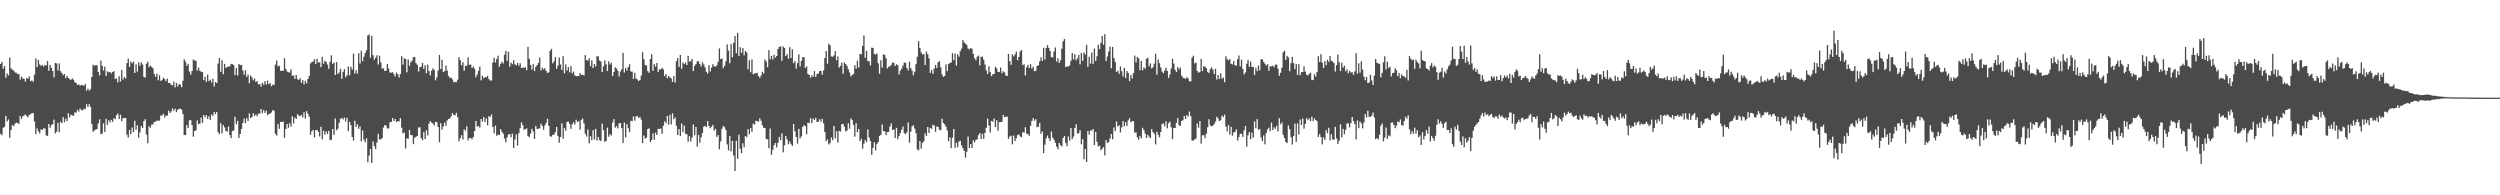 <svg xmlns="http://www.w3.org/2000/svg" width="1920" height="150"><path d="M0 49.135h1v53.619H0zM1 47.630h1v56.148H1zM2 52.793h1v45.312H2zM3 50.747h1v46.666H3zM4 59.625h1v29.290H4zM5 56.404h1v36.835H5zM6 57.899h1v33.851H6zM7 44.201h1v61.696H7zM8 52.412h1v47.580H8zM9 53.626h1v42.539H9zM10 54.108h1v42.766H10zM11 55.604h1v39.462H11zM12 55.858h1v38.365H12zM13 57.037h1v37.497H13zM14 56.635h1v38.468H14zM15 61.194h1v27.962H15zM16 58.901h1v32.535H16zM17 60.293h1v29.157H17zM18 60.445h1v28.350H18zM19 62.695h1v25.100H19zM20 59.917h1v29.203H20zM21 60.534h1v29.617H21zM22 58.697h1v29.584H22zM23 62.316h1v25.449H23zM24 61.794h1v25.090H24zM25 62.830h1v24.060H25zM26 57.352h1v36.002H26zM27 44.794h1v58.229H27zM28 51.605h1v46.996H28zM29 46.032h1v54.812H29zM30 49.530h1v52.912H30zM31 50.565h1v48.742H31zM32 49.830h1v50.033H32zM33 51.135h1v47.406H33zM34 49.943h1v48.764H34zM35 50.158h1v53.760H35zM36 46.921h1v57.578H36zM37 54.323h1v40.888H37zM38 49.795h1v48.331H38zM39 52.090h1v44.005H39zM40 54.576h1v40.756H40zM41 59.382h1v32.493H41zM42 48.333h1v54.162H42zM43 48.686h1v52.457H43zM44 54.087h1v40.314H44zM45 48.756h1v52.841H45zM46 54.621h1v38.807H46zM47 56.007h1v38.713H47zM48 57.764h1v32.208H48zM49 56.829h1v36.961H49zM50 60.048h1v31.132H50zM51 58.392h1v34.645H51zM52 59.889h1v27.106H52zM53 60.780h1v29.350H53zM54 61.399h1v26.659H54zM55 60.108h1v28.563H55zM56 61.242h1v27.701H56zM57 63.182h1v23.183H57zM58 63.647h1v22.817H58zM59 65.279h1v19.067H59zM60 64.693h1v21.028H60zM61 65.818h1v17.554H61zM62 65.287h1v19.312H62zM63 65.377h1v19.394H63zM64 65.881h1v17.594H64zM65 64.437h1v19.415H65zM66 69.696h1v10.403H66zM67 68.072h1v14.146H67zM68 69.616h1v10.354H68zM69 68.475h1v13.572H69zM70 59.130h1v36.008H70zM71 49.678h1v51.561H71zM72 50.394h1v49.677H72zM73 50.105h1v49.458H73zM74 50.000h1v49.084H74zM75 55.318h1v39.465H75zM76 57.883h1v33.778H76zM77 46.542h1v56.538H77zM78 50.587h1v52.016H78zM79 54.185h1v40.609H79zM80 51.200h1v50.263H80zM81 58.308h1v32.937H81zM82 54.798h1v41.108H82zM83 55.553h1v36.743H83zM84 55.298h1v38.641H84zM85 56.355h1v35.706H85zM86 55.337h1v38.268H86zM87 54.630h1v36.145H87zM88 60.645h1v30.937H88zM89 60.196h1v28.291H89zM90 63.331h1v23.857H90zM91 58.592h1v32.868H91zM92 62.642h1v25.475H92zM93 53.688h1v39.364H93zM94 61.096h1v29.693H94zM95 59.067h1v31.618H95zM96 60.242h1v30.434H96zM97 48.480h1v54.883H97zM98 44.996h1v60.645H98zM99 51.385h1v48.456H99zM100 47.138h1v56.048H100zM101 48.620h1v49.330H101zM102 47.338h1v54.118H102zM103 56.064h1v36.637H103zM104 49.445h1v50.315H104zM105 54.997h1v41.201H105zM106 47.804h1v57.918H106zM107 50.524h1v51.114H107zM108 47.984h1v48.757H108zM109 49.521h1v48.784H109zM110 59.006h1v33.971H110zM111 59.664h1v31.872H111zM112 48.959h1v54.398H112zM113 47.399h1v62.626H113zM114 51.585h1v45.372H114zM115 50.341h1v47.763H115zM116 51.335h1v44.330H116zM117 52.404h1v43.060H117zM118 56.897h1v36.737H118zM119 58.941h1v34.541H119zM120 56.481h1v36.077H120zM121 61.703h1v31.069H121zM122 57.862h1v34.746H122zM123 62.089h1v26.599H123zM124 61.520h1v27.224H124zM125 59.658h1v27.690H125zM126 60.729h1v29.493H126zM127 62.367h1v26.322H127zM128 60.387h1v28.482H128zM129 63.713h1v21.221H129zM130 63.751h1v23.021H130zM131 65.088h1v20.539H131zM132 65.588h1v17.756H132zM133 62.675h1v22.423H133zM134 67.108h1v16.391H134zM135 63.641h1v22.475H135zM136 66.419h1v17.785H136zM137 64.452h1v19.137H137zM138 65.121h1v18.393H138zM139 67.032h1v17.123H139zM140 62.006h1v25.627H140zM141 45.539h1v58.172H141zM142 47.344h1v56.355H142zM143 50.518h1v45.567H143zM144 48.982h1v49.343H144zM145 54.985h1v37.476H145zM146 57.308h1v34.907H146zM147 54.555h1v41.488H147zM148 45.683h1v59.339H148zM149 46.502h1v54.200H149zM150 46.666h1v53.316H150zM151 54.155h1v38.381H151zM152 51.928h1v43.381H152zM153 54.374h1v40.613H153zM154 55.114h1v35.208H154zM155 55.465h1v38.879H155zM156 61.549h1v26.792H156zM157 58.923h1v31.202H157zM158 62.864h1v25.431H158zM159 57.242h1v34.078H159zM160 62.379h1v27.023H160zM161 61.190h1v30.932H161zM162 63.326h1v24.563H162zM163 60.454h1v28.592H163zM164 66.473h1v19.433H164zM165 62.991h1v24.649H165zM166 63.816h1v22.163H166zM167 48.817h1v52.685H167zM168 44.479h1v58.524H168zM169 55.151h1v39.481H169zM170 46.295h1v56.166H170zM171 56.971h1v39.052H171zM172 49.082h1v48.719H172zM173 52.244h1v48.464H173zM174 51.301h1v49.728H174zM175 51.193h1v45.973H175zM176 50.846h1v52.809H176zM177 49.031h1v57.032H177zM178 49.278h1v51.283H178zM179 50.046h1v50.210H179zM180 57.652h1v32.008H180zM181 52.226h1v43.192H181zM182 58.017h1v34.827H182zM183 49.105h1v56.826H183zM184 50.016h1v52.836H184zM185 49.798h1v49.285H185zM186 54.152h1v40.200H186zM187 57.282h1v33.744H187zM188 53.964h1v40.588H188zM189 59.034h1v31.721H189zM190 57.195h1v35.713H190zM191 63.914h1v23.199H191zM192 57.949h1v32.744H192zM193 59.429h1v30.380H193zM194 61.674h1v25.326H194zM195 60.268h1v28.736H195zM196 62.951h1v24.970H196zM197 62.278h1v27.012H197zM198 64.805h1v22.533H198zM199 64.466h1v22.799H199zM200 66.508h1v17.219H200zM201 63.611h1v23.424H201zM202 64.996h1v19.594H202zM203 62.355h1v24.389H203zM204 64.919h1v20.077H204zM205 61.894h1v26.573H205zM206 64.641h1v22.924H206zM207 63.771h1v23.461H207zM208 66.181h1v20.242H208zM209 64.954h1v19.519H209zM210 65.258h1v19.847H210zM211 49.612h1v53.172H211zM212 46.479h1v57.591H212zM213 50.938h1v44.472H213zM214 50.504h1v48.412H214zM215 54.334h1v39.249H215zM216 54.257h1v39.531H216zM217 54.500h1v38.828H217zM218 44.694h1v61.113H218zM219 52.888h1v46.198H219zM220 54.861h1v40.386H220zM221 55.431h1v42.690H221zM222 55.735h1v38.874H222zM223 53.217h1v44.008H223zM224 58.140h1v31.144H224zM225 57.937h1v36.894H225zM226 60.601h1v29.686H226zM227 57.606h1v33.716H227zM228 60.848h1v26.827H228zM229 61.399h1v27.287H229zM230 60.033h1v29.296H230zM231 63.585h1v24.559H231zM232 61.467h1v28.697H232zM233 64.792h1v21.396H233zM234 62.060h1v29.012H234zM235 63.942h1v21.423H235zM236 60.649h1v26.786H236zM237 58.246h1v31.395H237zM238 48.725h1v54.778H238zM239 47.619h1v53.193H239zM240 47.235h1v52.494H240zM241 45.468h1v60.044H241zM242 49.264h1v50.677H242zM243 45.211h1v54.583H243zM244 48.008h1v53.200H244zM245 47.824h1v57.007H245zM246 51.542h1v45.839H246zM247 43.556h1v63.446H247zM248 48.909h1v51.507H248zM249 46.638h1v56.782H249zM250 47.563h1v53.407H250zM251 49.614h1v53.269H251zM252 52.809h1v47.724H252zM253 47.412h1v60.189H253zM254 42.512h1v64.808H254zM255 49.026h1v50.053H255zM256 48.074h1v55.540H256zM257 57.530h1v33.456H257zM258 47.648h1v52.441H258zM259 56.883h1v42.000H259zM260 55.623h1v38.721H260zM261 52.797h1v38.445H261zM262 60.519h1v30.145H262zM263 55.188h1v36.520H263zM264 53.086h1v37.172H264zM265 59.330h1v34.016H265zM266 57.929h1v32.522H266zM267 51.059h1v49.624H267zM268 57.784h1v35.782H268zM269 51.254h1v44.908H269zM270 53.479h1v51.730H270zM271 41.221h1v66.705H271zM272 56.484h1v36.222H272zM273 53.914h1v43.567H273zM274 56.573h1v38.902H274zM275 40.917h1v58.009H275zM276 48.806h1v48.253H276zM277 38.921h1v69.609H277zM278 47.009h1v53.179H278zM279 43.497h1v63.746H279zM280 40.692h1v68.583H280zM281 38.564h1v67.655H281zM282 27.169h1v97.390H282zM283 26.499h1v92.979H283zM284 44.275h1v70.071H284zM285 27.515h1v97.610H285zM286 42.375h1v66.285H286zM287 45.861h1v66.327H287zM288 44.288h1v70.139H288zM289 42.435h1v67.010H289zM290 49.574h1v53.239H290zM291 42.761h1v64.276H291zM292 47.957h1v59.107H292zM293 52.686h1v53.346H293zM294 52.457h1v45.471H294zM295 54.491h1v41.629H295zM296 54.363h1v42.044H296zM297 49.123h1v49.517H297zM298 52.631h1v45.958H298zM299 55.722h1v38.193H299zM300 55.813h1v37.881H300zM301 55.461h1v35.167H301zM302 56.909h1v35.986H302zM303 58.752h1v32.565H303zM304 55.717h1v38.041H304zM305 56.941h1v36.088H305zM306 59.504h1v33.748H306zM307 56.863h1v33.929H307zM308 43.114h1v54.926H308zM309 49.636h1v52.809H309zM310 44.801h1v56.994H310zM311 45.385h1v68.621H311zM312 55.497h1v50.784H312zM313 45.623h1v60.927H313zM314 50.531h1v49.281H314zM315 47.807h1v55.889H315zM316 46.600h1v57.203H316zM317 43.962h1v66.766H317zM318 43.707h1v62.197H318zM319 48.543h1v56.458H319zM320 49.708h1v54.664H320zM321 54.915h1v42.993H321zM322 51.515h1v46.268H322zM323 51.292h1v54.807H323zM324 48.266h1v59.414H324zM325 52.906h1v48.521H325zM326 50.123h1v56.630H326zM327 56.262h1v43.778H327zM328 49.628h1v54.410H328zM329 54.652h1v40.287H329zM330 57.889h1v35.115H330zM331 54.199h1v39.969H331zM332 52.527h1v42.374H332zM333 53.774h1v42.614H333zM334 61.760h1v31.809H334zM335 59.412h1v34.445H335zM336 54.142h1v43.395H336zM337 42.167h1v67.154H337zM338 53.001h1v41.685H338zM339 45.924h1v53.715H339zM340 55.346h1v41.731H340zM341 54.636h1v39.458H341zM342 50.310h1v46.286H342zM343 54.216h1v38.304H343zM344 58.242h1v33.125H344zM345 59.821h1v31.123H345zM346 59.636h1v29.693H346zM347 60.958h1v25.918H347zM348 63.222h1v25.057H348zM349 62.820h1v25.764H349zM350 63.154h1v23.455H350zM351 61.164h1v28.829H351zM352 43.905h1v64.637H352zM353 46.249h1v59.892H353zM354 50.075h1v53.711H354zM355 47.657h1v59.479H355zM356 54.239h1v45.066H356zM357 50.643h1v49.726H357zM358 50.447h1v46.551H358zM359 44.008h1v63.832H359zM360 49.789h1v56.242H360zM361 49.565h1v56.361H361zM362 52.291h1v54.776H362zM363 51.168h1v54.036H363zM364 52.776h1v47.845H364zM365 59.364h1v33.631H365zM366 57.186h1v40.040H366zM367 54.444h1v42.313H367zM368 51.130h1v46.922H368zM369 61.707h1v29.682H369zM370 58.148h1v35.230H370zM371 60.032h1v29.951H371zM372 59.283h1v34.380H372zM373 59.297h1v31.674H373zM374 58.269h1v37.989H374zM375 60.778h1v28.438H375zM376 61.857h1v27.955H376zM377 61.814h1v26.019H377zM378 47.996h1v49.543H378zM379 44.304h1v58.021H379zM380 48.031h1v48.418H380zM381 45.350h1v58.925H381zM382 42.775h1v60.626H382zM383 51.315h1v52.299H383zM384 48.980h1v50.155H384zM385 47.365h1v53.916H385zM386 48.672h1v54.003H386zM387 41.971h1v64.424H387zM388 39.029h1v70.260H388zM389 46.729h1v58.745H389zM390 39.777h1v63.555H390zM391 51.260h1v51.665H391zM392 48.126h1v57.356H392zM393 49.318h1v53.334H393zM394 46.245h1v67.373H394zM395 49.470h1v57.701H395zM396 50.164h1v53.111H396zM397 48.321h1v63.439H397zM398 50.457h1v51.837H398zM399 48.608h1v49.873H399zM400 52.230h1v41.701H400zM401 51.917h1v44.218H401zM402 52.086h1v47.488H402zM403 51.712h1v47.580H403zM404 53.890h1v44.698H404zM405 35.944h1v68.666H405zM406 45.213h1v60.085H406zM407 49.863h1v52.813H407zM408 53.459h1v45.535H408zM409 49.303h1v51.673H409zM410 54.568h1v52.119H410zM411 51.409h1v45.286H411zM412 49.956h1v49.064H412zM413 48.304h1v50.516H413zM414 44.196h1v54.387H414zM415 54.111h1v40.848H415zM416 52.096h1v44.653H416zM417 53.347h1v46.221H417zM418 52.401h1v43.858H418zM419 54.493h1v39.876H419zM420 56.057h1v35.200H420zM421 55.436h1v41.253H421zM422 39.067h1v65.634H422zM423 37.511h1v67.431H423zM424 48.655h1v54.929H424zM425 47.142h1v56.274H425zM426 43.846h1v57.608H426zM427 52.917h1v44.625H427zM428 50.425h1v54.125H428zM429 44.175h1v65.462H429zM430 49.479h1v55.710H430zM431 53.646h1v41.002H431zM432 43.159h1v63.382H432zM433 56.284h1v41.907H433zM434 49.460h1v50.981H434zM435 54.183h1v39.407H435zM436 51.583h1v41.842H436zM437 55.523h1v39.671H437zM438 50.796h1v48.115H438zM439 56.345h1v39.156H439zM440 54.994h1v38.950H440zM441 57.868h1v37.789H441zM442 58.614h1v33.267H442zM443 58.385h1v35.430H443zM444 58.408h1v34.546H444zM445 56.041h1v43.594H445zM446 57.600h1v34.440H446zM447 57.358h1v33.656H447zM448 57.993h1v36.841H448zM449 42.307h1v60.385H449zM450 46.087h1v58.770H450zM451 46.596h1v52.761H451zM452 44.634h1v65.511H452zM453 50.788h1v53.807H453zM454 46.358h1v61.261H454zM455 52.230h1v47.688H455zM456 49.172h1v57.919H456zM457 51.046h1v47.876H457zM458 43.240h1v64.679H458zM459 43.240h1v62.051H459zM460 46.476h1v61.088H460zM461 47.263h1v61.102H461zM462 55.345h1v39.602H462zM463 50.949h1v49.105H463zM464 46.389h1v62.553H464zM465 49.429h1v58.792H465zM466 54.510h1v43.535H466zM467 47.132h1v57.877H467zM468 49.555h1v53.513H468zM469 48.191h1v55.915H469zM470 58.431h1v35.740H470zM471 55.314h1v36.147H471zM472 51.696h1v46.343H472zM473 52.566h1v44.323H473zM474 54.249h1v44.422H474zM475 58.743h1v36.044H475zM476 54.951h1v39.507H476zM477 53.236h1v45.097H477zM478 40.521h1v69.344H478zM479 55.728h1v38.362H479zM480 52.258h1v53.222H480zM481 54.185h1v41.106H481zM482 51.558h1v46.875H482zM483 49.377h1v52.157H483zM484 54.876h1v37.880H484zM485 55.014h1v38.025H485zM486 60.558h1v28.845H486zM487 55.857h1v36.790H487zM488 60.165h1v29.369H488zM489 61.047h1v28.006H489zM490 62.283h1v28.317H490zM491 61.468h1v28.393H491zM492 58.069h1v33.839H492zM493 40.068h1v69.845H493zM494 45.439h1v58.640H494zM495 49.887h1v56.497H495zM496 50.267h1v55.465H496zM497 54.679h1v44.413H497zM498 55.921h1v42.646H498zM499 45.336h1v63.663H499zM500 41.649h1v65.871H500zM501 54.409h1v47.970H501zM502 49.223h1v57.973H502zM503 51.156h1v50.684H503zM504 48.379h1v55.251H504zM505 55.278h1v43.624H505zM506 53.256h1v45.826H506zM507 53.313h1v45.326H507zM508 52.094h1v50.686H508zM509 53.311h1v43.210H509zM510 58.532h1v34.616H510zM511 56.972h1v37.697H511zM512 60.221h1v28.856H512zM513 58.293h1v37.480H513zM514 59.471h1v28.719H514zM515 60.155h1v35.414H515zM516 62.859h1v24.171H516zM517 58.405h1v33.164H517zM518 63.342h1v26.875H518zM519 46.948h1v49.736H519zM520 44.567h1v59.128H520zM521 51.407h1v47.778H521zM522 42.165h1v62.280H522zM523 52.766h1v42.122H523zM524 47.978h1v53.599H524zM525 49.259h1v47.142H525zM526 47.962h1v54.773H526zM527 49.939h1v53.105H527zM528 42.835h1v66.032H528zM529 47.386h1v57.215H529zM530 46.928h1v61.693H530zM531 45.320h1v60.337H531zM532 54.639h1v41.018H532zM533 50.566h1v53.208H533zM534 49.147h1v48.369H534zM535 47.096h1v65.419H535zM536 47.106h1v56.457H536zM537 49.145h1v60.453H537zM538 51.082h1v54.480H538zM539 47.768h1v54.409H539zM540 49.485h1v47.809H540zM541 51.773h1v44.901H541zM542 55.159h1v42.498H542zM543 56.528h1v36.415H543zM544 50.055h1v46.775H544zM545 54.906h1v43.598H545zM546 51.932h1v45.515H546zM547 49.293h1v46.608H547zM548 50.793h1v49.626H548zM549 51.282h1v47.655H549zM550 50.248h1v54.921H550zM551 47.448h1v56.262H551zM552 37.153h1v77.487H552zM553 45.347h1v63.299H553zM554 44.936h1v53.898H554zM555 52.385h1v44.328H555zM556 50.660h1v47.018H556zM557 47.070h1v52.755H557zM558 34.079h1v76.870H558zM559 38.864h1v76.710H559zM560 48.597h1v55.734H560zM561 33.684h1v82.587H561zM562 43.964h1v64.241H562zM563 32.851h1v86.539H563zM564 27.579h1v103.753H564zM565 40.903h1v67.170H565zM566 25.217h1v96.783H566zM567 43.102h1v60.375H567zM568 36.246h1v78.104H568zM569 40.534h1v77.119H569zM570 36.985h1v73.064H570zM571 42.519h1v70.514H571zM572 39.176h1v65.250H572zM573 40.365h1v65.018H573zM574 53.221h1v45.988H574zM575 46.208h1v56.992H575zM576 55.480h1v42.926H576zM577 45.581h1v55.703H577zM578 57.066h1v37.869H578zM579 56.414h1v39.291H579zM580 56.163h1v36.585H580zM581 55.842h1v37.224H581zM582 58.314h1v35.174H582zM583 59.747h1v31.165H583zM584 58.015h1v34.647H584zM585 55.119h1v41.069H585zM586 56.421h1v41.691H586zM587 45.791h1v52.487H587zM588 47.294h1v59.392H588zM589 51.661h1v55.380H589zM590 38.578h1v75.261H590zM591 45.501h1v53.230H591zM592 42.913h1v76.049H592zM593 45.743h1v69.305H593zM594 42.011h1v69.554H594zM595 44.287h1v65.540H595zM596 43.056h1v70.143H596zM597 37.640h1v72.042H597zM598 36.109h1v69.053H598zM599 35.510h1v72.062H599zM600 46.704h1v55.674H600zM601 35.707h1v81.272H601zM602 36.793h1v74.827H602zM603 43.072h1v61.349H603zM604 41.564h1v65.537H604zM605 45.113h1v65.691H605zM606 36.208h1v72.483H606zM607 44.536h1v66.200H607zM608 37.779h1v74.316H608zM609 48.528h1v46.724H609zM610 46.831h1v54.046H610zM611 52.737h1v52.473H611zM612 48.506h1v61.821H612zM613 41.709h1v57.240H613zM614 51.064h1v55.164H614zM615 46.746h1v57.955H615zM616 43.879h1v53.598H616zM617 43.958h1v52.140H617zM618 52.158h1v44.828H618zM619 50.956h1v52.173H619zM620 56.835h1v37.353H620zM621 57.615h1v37.006H621zM622 59.725h1v31.159H622zM623 57.814h1v36.726H623zM624 58.973h1v32.066H624zM625 54.623h1v37.497H625zM626 59.129h1v31.367H626zM627 56.902h1v36.767H627zM628 56.396h1v37.113H628zM629 54.571h1v37.004H629zM630 54.493h1v39.027H630zM631 57.347h1v33.939H631zM632 54.131h1v40.541H632zM633 44.581h1v56.846H633zM634 39.191h1v69.232H634zM635 48.946h1v58.107H635zM636 33.569h1v77.364H636zM637 34.772h1v75.202H637zM638 43.335h1v62.295H638zM639 43.555h1v64.125H639zM640 42.602h1v54.179H640zM641 39.351h1v66.880H641zM642 46.297h1v54.537H642zM643 43.433h1v66.046H643zM644 51.918h1v48.649H644zM645 50.495h1v50.541H645zM646 48.032h1v47.384H646zM647 56.674h1v38.478H647zM648 47.983h1v49.313H648zM649 49.169h1v51.767H649zM650 50.594h1v49.717H650zM651 53.206h1v41.496H651zM652 55.730h1v43.152H652zM653 58.773h1v32.135H653zM654 57.615h1v34.618H654zM655 56.784h1v39.262H655zM656 50.080h1v54.897H656zM657 52.736h1v41.872H657zM658 46.642h1v54.877H658zM659 51.875h1v47.126H659zM660 41.441h1v66.917H660zM661 41.707h1v64.906H661zM662 35.207h1v78.962H662zM663 27.218h1v83.094H663zM664 44.412h1v63.128H664zM665 39.110h1v70.090H665zM666 46.857h1v52.549H666zM667 47.107h1v58.513H667zM668 50.280h1v58.101H668zM669 36.542h1v82.373H669zM670 36.798h1v76.776H670zM671 41.402h1v67.857H671zM672 41.871h1v73.591H672zM673 41.045h1v69.484H673zM674 48.598h1v60.556H674zM675 56.553h1v47.966H675zM676 46.278h1v57.325H676zM677 51.841h1v43.772H677zM678 41.627h1v59.090H678zM679 42.262h1v58.538H679zM680 44.808h1v58.992H680zM681 52.505h1v48.928H681zM682 51.228h1v49.980H682zM683 51.003h1v46.174H683zM684 49.748h1v45.040H684zM685 47.964h1v51.900H685zM686 48.218h1v51.137H686zM687 50.704h1v55.262H687zM688 49.374h1v48.839H688zM689 50.089h1v56.857H689zM690 57.191h1v47.284H690zM691 54.208h1v47.882H691zM692 52.737h1v46.940H692zM693 50.369h1v46.788H693zM694 48.028h1v54.314H694zM695 48.218h1v54.805H695zM696 52.169h1v49.341H696zM697 54.047h1v40.024H697zM698 47.352h1v62.167H698zM699 52.404h1v48.704H699zM700 54.257h1v42.886H700zM701 57.855h1v38.346H701zM702 55.137h1v43.650H702zM703 49.286h1v53.129H703zM704 43.573h1v71.248H704zM705 31.585h1v83.867H705zM706 36.826h1v71.496H706zM707 40.220h1v73.979H707zM708 41.860h1v67.902H708zM709 41.530h1v67.054H709zM710 49.982h1v52.443H710zM711 39.554h1v64.968H711zM712 41.602h1v55.957H712zM713 44.816h1v57.265H713zM714 55.984h1v42.234H714zM715 53.624h1v45.339H715zM716 56.697h1v39.154H716zM717 52.670h1v43.809H717zM718 49.794h1v51.407H718zM719 52.189h1v44.991H719zM720 47.717h1v49.772H720zM721 47.095h1v52.563H721zM722 51.651h1v48.388H722zM723 57.147h1v34.075H723zM724 58.958h1v35.492H724zM725 58.259h1v37.282H725zM726 49.458h1v47.876H726zM727 54.652h1v45.479H727zM728 49.131h1v59.405H728zM729 48.364h1v57.155H729zM730 47.961h1v65.874H730zM731 40.782h1v64.930H731zM732 46.221h1v52.834H732zM733 41.142h1v72.378H733zM734 50.394h1v59.251H734zM735 41.731h1v71.393H735zM736 43.511h1v65.183H736zM737 39.336h1v68.770H737zM738 37.329h1v74.382H738zM739 30.785h1v83.068H739zM740 32.591h1v83.259H740zM741 33.443h1v87.599H741zM742 34.505h1v82.088H742zM743 37.156h1v67.689H743zM744 37.984h1v75.726H744zM745 36.814h1v73.856H745zM746 37.442h1v76.231H746zM747 41.312h1v66.472H747zM748 44.682h1v64.731H748zM749 46.300h1v61.115H749zM750 43.548h1v63.447H750zM751 42.724h1v61.122H751zM752 50.231h1v51.910H752zM753 43.555h1v63.223H753zM754 43.463h1v59.296H754zM755 45.773h1v60.891H755zM756 49.597h1v52.458H756zM757 54.043h1v44.035H757zM758 56.803h1v34.251H758zM759 50.867h1v45.505H759zM760 55.346h1v46.452H760zM761 58.496h1v34.387H761zM762 57.007h1v36.419H762zM763 56.764h1v34.217H763zM764 51.313h1v46.284H764zM765 52.474h1v39.868H765zM766 55.254h1v45.199H766zM767 55.208h1v38.572H767zM768 51.856h1v41.893H768zM769 56.172h1v37.376H769zM770 54.723h1v33.521H770zM771 55.568h1v34.386H771zM772 58.053h1v31.694H772zM773 58.304h1v31.182H773zM774 41.356h1v65.303H774zM775 46.959h1v57.948H775zM776 49.782h1v54.394H776zM777 41.651h1v69.211H777zM778 43.358h1v60.745H778zM779 41.864h1v66.523H779zM780 39.622h1v66.694H780zM781 46.217h1v57.627H781zM782 43.720h1v59.397H782zM783 39.588h1v65.217H783zM784 38.385h1v67.056H784zM785 50.063h1v51.475H785zM786 49.318h1v52.549H786zM787 57.960h1v39.707H787zM788 51.625h1v51.005H788zM789 49.769h1v53.312H789zM790 52.293h1v52.020H790zM791 49.247h1v47.295H791zM792 52.689h1v40.118H792zM793 51.236h1v39.446H793zM794 54.705h1v38.012H794zM795 54.350h1v37.213H795zM796 50.701h1v46.965H796zM797 50.119h1v47.221H797zM798 47.210h1v47.207H798zM799 44.010h1v58.740H799zM800 46.755h1v54.228H800zM801 36.665h1v81.000H801zM802 45.615h1v65.469H802zM803 36.805h1v69.425H803zM804 34.661h1v69.427H804zM805 36.886h1v69.381H805zM806 39.129h1v69.047H806zM807 43.860h1v57.144H807zM808 44.078h1v61.572H808zM809 39.568h1v67.802H809zM810 36.453h1v73.184H810zM811 47.301h1v65.350H811zM812 44.647h1v69.926H812zM813 48.350h1v61.405H813zM814 46.357h1v65.061H814zM815 37.398h1v75.146H815zM816 31.710h1v74.256H816zM817 29.842h1v74.539H817zM818 51.571h1v58.306H818zM819 51.001h1v61.374H819zM820 51.058h1v53.726H820zM821 50.267h1v57.686H821zM822 46.649h1v51.730H822zM823 40.726h1v66.078H823zM824 45.606h1v59.297H824zM825 41.690h1v56.598H825zM826 46.252h1v49.203H826zM827 44.824h1v57.819H827zM828 42.237h1v60.031H828zM829 49.423h1v50.520H829zM830 40.711h1v70.088H830zM831 46.737h1v60.104H831zM832 40.303h1v82.019H832zM833 41.993h1v72.378H833zM834 34.397h1v90.089H834zM835 51.364h1v49.193H835zM836 43.586h1v59.832H836zM837 48.872h1v51.376H837zM838 40.346h1v59.937H838zM839 49.020h1v50.034H839zM840 37.292h1v74.112H840zM841 46.747h1v54.575H841zM842 43.250h1v65.622H842zM843 34.347h1v78.163H843zM844 37.699h1v74.204H844zM845 32.913h1v82.424H845zM846 27.658h1v86.575H846zM847 34.293h1v78.715H847zM848 26.247h1v93.103H848zM849 46.921h1v60.597H849zM850 43.387h1v66.463H850zM851 39.595h1v69.483H851zM852 35.790h1v70.532H852zM853 52.379h1v50.461H853zM854 36.070h1v70.877H854zM855 44.544h1v53.338H855zM856 47.497h1v53.177H856zM857 55.221h1v38.076H857zM858 54.258h1v42.849H858zM859 56.739h1v39.418H859zM860 50.921h1v50.773H860zM861 54.746h1v43.037H861zM862 58.753h1v34.208H862zM863 52.076h1v44.930H863zM864 59.889h1v33.901H864zM865 54.602h1v42.189H865zM866 56.037h1v36.425H866zM867 62.282h1v28.561H867zM868 57.535h1v36.312H868zM869 60.320h1v32.801H869zM870 56.212h1v36.782H870zM871 42.727h1v59.109H871zM872 47.924h1v53.754H872zM873 43.820h1v61.690H873zM874 44.733h1v62.529H874zM875 53.936h1v50.388H875zM876 46.871h1v59.413H876zM877 54.078h1v44.071H877zM878 51.687h1v48.102H878zM879 52.756h1v49.873H879zM880 45.182h1v60.837H880zM881 44.400h1v59.142H881zM882 50.989h1v53.942H882zM883 48.734h1v57.426H883zM884 52.533h1v46.617H884zM885 51.626h1v49.818H885zM886 48.822h1v53.882H886zM887 41.287h1v69.649H887zM888 57.379h1v43.777H888zM889 45.733h1v57.736H889zM890 48.553h1v56.859H890zM891 51.826h1v49.607H891zM892 55.011h1v40.281H892zM893 56.170h1v38.577H893zM894 54.222h1v42.739H894zM895 52.053h1v41.129H895zM896 54.539h1v44.034H896zM897 59.868h1v34.820H897zM898 57.189h1v36.184H898zM899 52.564h1v45.256H899zM900 45.150h1v61.644H900zM901 48.839h1v49.379H901zM902 53.663h1v44.696H902zM903 55.354h1v39.045H903zM904 51.448h1v39.252H904zM905 53.242h1v42.859H905zM906 51.857h1v44.847H906zM907 58.126h1v34.727H907zM908 59.653h1v32.713H908zM909 60.082h1v28.886H909zM910 60.557h1v30.781H910zM911 59.264h1v29.193H911zM912 60.279h1v29.142H912zM913 62.485h1v23.206H913zM914 62.476h1v26.795H914zM915 44.349h1v63.564H915zM916 42.784h1v65.173H916zM917 48.712h1v58.346H917zM918 48.019h1v58.425H918zM919 54.484h1v40.326H919zM920 55.853h1v42.214H920zM921 55.240h1v37.744H921zM922 45.238h1v65.025H922zM923 54.600h1v49.346H923zM924 50.867h1v52.972H924zM925 51.192h1v54.957H925zM926 52.374h1v50.264H926zM927 55.125h1v42.633H927zM928 56.144h1v35.443H928zM929 53.104h1v43.187H929zM930 51.754h1v45.287H930zM931 53.385h1v43.109H931zM932 56.807h1v38.523H932zM933 52.821h1v40.574H933zM934 61.087h1v28.635H934zM935 57.661h1v33.349H935zM936 60.683h1v32.234H936zM937 56.325h1v36.017H937zM938 60.459h1v28.307H938zM939 59.533h1v30.417H939zM940 63.156h1v24.813H940zM941 43.256h1v53.996H941zM942 45.535h1v55.367H942zM943 46.393h1v49.668H943zM944 45.371h1v57.999H944zM945 48.995h1v48.451H945zM946 49.483h1v54.696H946zM947 46.837h1v54.933H947zM948 50.091h1v51.266H948zM949 50.443h1v48.932H949zM950 45.505h1v62.464H950zM951 42.575h1v62.679H951zM952 50.971h1v51.763H952zM953 45.786h1v56.994H953zM954 52.945h1v52.179H954zM955 57.193h1v42.903H955zM956 55.662h1v41.066H956zM957 48.960h1v63.655H957zM958 46.023h1v57.949H958zM959 51.359h1v50.193H959zM960 47.211h1v59.698H960zM961 51.399h1v50.421H961zM962 51.369h1v54.285H962zM963 57.543h1v35.673H963zM964 52.026h1v46.475H964zM965 54.680h1v36.782H965zM966 50.305h1v49.332H966zM967 54.028h1v45.046H967zM968 45.583h1v60.057H968zM969 45.486h1v62.841H969zM970 47.442h1v56.551H970zM971 48.925h1v61.936H971zM972 50.353h1v51.792H972zM973 49.246h1v50.222H973zM974 54.372h1v43.668H974zM975 50.825h1v50.069H975zM976 51.015h1v43.127H976zM977 50.398h1v49.445H977zM978 51.678h1v46.032H978zM979 49.652h1v49.143H979zM980 49.586h1v46.917H980zM981 52.693h1v48.186H981zM982 58.173h1v32.651H982zM983 55.861h1v39.580H983zM984 51.950h1v42.117H984zM985 40.192h1v63.375H985zM986 38.964h1v67.047H986zM987 46.062h1v62.967H987zM988 42.887h1v67.059H988zM989 44.071h1v52.300H989zM990 54.701h1v44.513H990zM991 48.601h1v56.721H991zM992 43.686h1v67.323H992zM993 48.503h1v55.870H993zM994 53.080h1v41.849H994zM995 49.046h1v59.896H995zM996 57.551h1v37.311H996zM997 49.245h1v54.082H997zM998 57.698h1v34.027H998zM999 55.428h1v40.621H999zM1000 55.287h1v35.671H1000zM1001 50.943h1v47.819H1001zM1002 55.046h1v40.125H1002zM1003 57.413h1v33.372H1003zM1004 57.992h1v34.340H1004zM1005 56.741h1v34.213H1005zM1006 55.883h1v37.261H1006zM1007 61.319h1v28.347H1007zM1008 61.567h1v31.485H1008zM1009 57.035h1v33.887H1009zM1010 58.815h1v33.350H1010zM1011 55.326h1v37.734H1011zM1012 43.158h1v61.939H1012zM1013 47.631h1v55.457H1013zM1014 41.632h1v63.667H1014zM1015 48.054h1v62.845H1015zM1016 52.243h1v53.272H1016zM1017 46.873h1v60.592H1017zM1018 50.082h1v49.912H1018zM1019 45.870h1v56.442H1019zM1020 47.492h1v50.589H1020zM1021 43.043h1v64.773H1021zM1022 46.620h1v56.521H1022zM1023 47.192h1v59.849H1023zM1024 48.450h1v58.916H1024zM1025 54.926h1v42.487H1025zM1026 49.969h1v56.314H1026zM1027 41.883h1v68.727H1027zM1028 47.818h1v60.194H1028zM1029 54.571h1v40.929H1029zM1030 48.073h1v57.557H1030zM1031 51.981h1v47.008H1031zM1032 50.485h1v52.637H1032zM1033 54.749h1v44.936H1033zM1034 53.237h1v41.553H1034zM1035 56.319h1v38.502H1035zM1036 54.322h1v43.492H1036zM1037 55.637h1v38.879H1037zM1038 55.433h1v34.418H1038zM1039 57.522h1v35.408H1039zM1040 54.840h1v40.392H1040zM1041 40.828h1v66.307H1041zM1042 56.558h1v35.981H1042zM1043 48.616h1v49.860H1043zM1044 55.828h1v37.469H1044zM1045 46.992h1v47.778H1045zM1046 53.453h1v45.105H1046zM1047 58.790h1v35.277H1047zM1048 61.614h1v26.034H1048zM1049 58.989h1v31.201H1049zM1050 63.722h1v21.390H1050zM1051 63.432h1v26.312H1051zM1052 57.396h1v32.292H1052zM1053 61.743h1v27.036H1053zM1054 65.227h1v21.169H1054zM1055 58.072h1v32.134H1055zM1056 45.255h1v61.658H1056zM1057 48.137h1v57.884H1057zM1058 48.777h1v58.367H1058zM1059 48.956h1v54.645H1059zM1060 59.348h1v37.235H1060zM1061 55.907h1v38.973H1061zM1062 47.811h1v60.772H1062zM1063 43.239h1v62.490H1063zM1064 53.327h1v44.638H1064zM1065 47.318h1v59.356H1065zM1066 52.174h1v51.790H1066zM1067 51.188h1v53.524H1067zM1068 58.676h1v35.519H1068zM1069 56.148h1v37.874H1069zM1070 55.866h1v40.002H1070zM1071 52.476h1v45.989H1071zM1072 53.988h1v42.512H1072zM1073 58.590h1v34.750H1073zM1074 56.177h1v37.658H1074zM1075 60.113h1v31.606H1075zM1076 57.203h1v38.875H1076zM1077 58.334h1v38.142H1077zM1078 58.759h1v34.173H1078zM1079 59.694h1v29.977H1079zM1080 53.676h1v37.553H1080zM1081 61.787h1v26.803H1081zM1082 42.963h1v56.387H1082zM1083 45.123h1v58.053H1083zM1084 46.301h1v54.442H1084zM1085 45.783h1v56.986H1085zM1086 52.909h1v45.157H1086zM1087 45.858h1v56.797H1087zM1088 47.562h1v52.488H1088zM1089 48.701h1v56.756H1089zM1090 52.526h1v51.500H1090zM1091 38.936h1v72.364H1091zM1092 45.974h1v55.568H1092zM1093 46.830h1v60.308H1093zM1094 47.110h1v57.284H1094zM1095 52.481h1v47.472H1095zM1096 53.003h1v49.722H1096zM1097 54.143h1v43.122H1097zM1098 50.507h1v58.191H1098zM1099 48.474h1v55.931H1099zM1100 51.834h1v54.293H1100zM1101 50.320h1v57.848H1101zM1102 51.186h1v53.109H1102zM1103 55.416h1v40.363H1103zM1104 61.271h1v30.386H1104zM1105 55.827h1v39.127H1105zM1106 55.087h1v38.050H1106zM1107 52.003h1v43.197H1107zM1108 59.563h1v38.630H1108zM1109 54.851h1v39.767H1109zM1110 56.478h1v37.040H1110zM1111 53.265h1v46.685H1111zM1112 50.940h1v48.853H1112zM1113 49.648h1v52.432H1113zM1114 46.435h1v52.133H1114zM1115 35.913h1v74.768H1115zM1116 45.232h1v67.567H1116zM1117 45.304h1v52.001H1117zM1118 50.695h1v48.847H1118zM1119 49.775h1v46.067H1119zM1120 45.288h1v55.169H1120zM1121 35.378h1v73.372H1121zM1122 39.705h1v71.643H1122zM1123 45.292h1v59.467H1123zM1124 35.069h1v78.013H1124zM1125 48.240h1v57.924H1125zM1126 43.746h1v65.848H1126zM1127 47.241h1v60.768H1127zM1128 49.629h1v55.697H1128zM1129 34.892h1v81.240H1129zM1130 48.737h1v57.259H1130zM1131 53.679h1v46.705H1131zM1132 52.119h1v45.271H1132zM1133 55.191h1v40.851H1133zM1134 53.315h1v41.424H1134zM1135 56.712h1v37.011H1135zM1136 57.014h1v34.221H1136zM1137 62.193h1v26.426H1137zM1138 57.806h1v28.903H1138zM1139 61.059h1v28.510H1139zM1140 62.969h1v23.521H1140zM1141 62.617h1v25.691H1141zM1142 62.641h1v25.045H1142zM1143 61.747h1v27.493H1143zM1144 62.164h1v25.942H1144zM1145 58.394h1v29.084H1145zM1146 59.995h1v29.899H1146zM1147 58.680h1v32.071H1147zM1148 61.892h1v27.454H1148zM1149 58.564h1v30.903H1149zM1150 61.442h1v29.808H1150zM1151 61.414h1v26.601H1151zM1152 57.690h1v31.839H1152zM1153 62.292h1v26.454H1153zM1154 60.029h1v30.187H1154zM1155 57.940h1v33.076H1155zM1156 59.493h1v30.769H1156zM1157 57.968h1v34.280H1157zM1158 60.168h1v29.962H1158zM1159 56.740h1v29.519H1159zM1160 63.745h1v22.796H1160zM1161 57.499h1v37.442H1161zM1162 59.569h1v27.983H1162zM1163 55.251h1v44.163H1163zM1164 53.309h1v41.916H1164zM1165 54.289h1v39.481H1165zM1166 58.679h1v33.277H1166zM1167 58.001h1v35.898H1167zM1168 61.462h1v29.417H1168zM1169 59.939h1v30.457H1169zM1170 59.743h1v32.599H1170zM1171 58.357h1v33.054H1171zM1172 59.616h1v31.652H1172zM1173 60.515h1v30.210H1173zM1174 62.978h1v25.724H1174zM1175 61.000h1v26.508H1175zM1176 58.734h1v35.091H1176zM1177 59.867h1v29.709H1177zM1178 60.579h1v29.367H1178zM1179 58.002h1v33.319H1179zM1180 56.452h1v32.805H1180zM1181 53.143h1v45.065H1181zM1182 41.619h1v65.540H1182zM1183 55.166h1v40.125H1183zM1184 52.387h1v45.414H1184zM1185 56.283h1v37.088H1185zM1186 52.690h1v46.212H1186zM1187 52.164h1v49.844H1187zM1188 56.258h1v37.781H1188zM1189 57.214h1v36.394H1189zM1190 57.169h1v33.574H1190zM1191 60.230h1v26.526H1191zM1192 61.133h1v30.583H1192zM1193 61.531h1v29.466H1193zM1194 61.833h1v26.490H1194zM1195 63.191h1v26.142H1195zM1196 57.704h1v39.099H1196zM1197 58.269h1v32.212H1197zM1198 57.925h1v33.693H1198zM1199 58.906h1v34.263H1199zM1200 61.320h1v28.917H1200zM1201 64.536h1v21.972H1201zM1202 60.380h1v28.329H1202zM1203 62.191h1v25.467H1203zM1204 63.952h1v21.758H1204zM1205 64.426h1v22.539H1205zM1206 62.729h1v23.870H1206zM1207 60.934h1v27.868H1207zM1208 61.743h1v28.224H1208zM1209 63.554h1v25.525H1209zM1210 61.723h1v26.775H1210zM1211 52.802h1v38.718H1211zM1212 56.227h1v36.015H1212zM1213 60.996h1v27.805H1213zM1214 60.892h1v30.031H1214zM1215 57.354h1v34.564H1215zM1216 60.728h1v27.093H1216zM1217 59.230h1v29.869H1217zM1218 60.533h1v28.352H1218zM1219 62.355h1v27.923H1219zM1220 62.302h1v27.012H1220zM1221 60.067h1v29.406H1221zM1222 56.977h1v32.304H1222zM1223 57.532h1v32.590H1223zM1224 57.832h1v32.600H1224zM1225 57.427h1v34.865H1225zM1226 56.062h1v39.514H1226zM1227 64.270h1v22.488H1227zM1228 57.029h1v32.762H1228zM1229 57.233h1v33.815H1229zM1230 60.930h1v27.277H1230zM1231 54.590h1v38.160H1231zM1232 59.149h1v33.893H1232zM1233 60.661h1v34.606H1233zM1234 53.863h1v42.990H1234zM1235 60.967h1v29.324H1235zM1236 59.322h1v32.950H1236zM1237 60.251h1v27.935H1237zM1238 61.856h1v27.576H1238zM1239 62.355h1v28.749H1239zM1240 58.111h1v34.671H1240zM1241 62.294h1v27.237H1241zM1242 59.076h1v31.198H1242zM1243 61.936h1v30.239H1243zM1244 61.964h1v25.105H1244zM1245 59.354h1v31.399H1245zM1246 60.139h1v29.222H1246zM1247 54.765h1v36.447H1247zM1248 58.615h1v29.030H1248zM1249 48.092h1v48.405H1249zM1250 46.099h1v57.853H1250zM1251 48.592h1v47.667H1251zM1252 52.890h1v45.534H1252zM1253 52.911h1v44.011H1253zM1254 50.592h1v46.613H1254zM1255 55.817h1v38.150H1255zM1256 52.466h1v43.722H1256zM1257 56.460h1v37.657H1257zM1258 55.587h1v37.614H1258zM1259 52.016h1v44.194H1259zM1260 55.739h1v39.117H1260zM1261 55.050h1v40.412H1261zM1262 54.103h1v41.364H1262zM1263 55.347h1v39.636H1263zM1264 58.043h1v35.465H1264zM1265 59.030h1v36.119H1265zM1266 56.152h1v40.808H1266zM1267 51.380h1v44.360H1267zM1268 53.436h1v38.429H1268zM1269 52.546h1v48.755H1269zM1270 50.427h1v47.855H1270zM1271 57.217h1v34.791H1271zM1272 58.559h1v36.089H1272zM1273 56.440h1v35.162H1273zM1274 60.143h1v32.911H1274zM1275 60.028h1v28.286H1275zM1276 60.145h1v35.362H1276zM1277 60.292h1v28.706H1277zM1278 59.571h1v28.720H1278zM1279 61.306h1v27.654H1279zM1280 58.605h1v29.208H1280zM1281 61.542h1v27.171H1281zM1282 61.242h1v28.632H1282zM1283 59.331h1v31.165H1283zM1284 62.323h1v26.038H1284zM1285 58.974h1v32.704H1285zM1286 61.710h1v27.379H1286zM1287 58.641h1v30.640H1287zM1288 62.124h1v26.028H1288zM1289 59.981h1v29.809H1289zM1290 60.154h1v28.663H1290zM1291 62.060h1v27.467H1291zM1292 61.034h1v26.207H1292zM1293 57.390h1v34.449H1293zM1294 61.818h1v25.101H1294zM1295 60.071h1v30.973H1295zM1296 60.751h1v31.356H1296zM1297 62.039h1v25.147H1297zM1298 59.041h1v33.091H1298zM1299 60.603h1v28.239H1299zM1300 62.949h1v24.996H1300zM1301 64.764h1v22.114H1301zM1302 56.124h1v36.204H1302zM1303 57.421h1v32.777H1303zM1304 58.232h1v40.123H1304zM1305 53.400h1v44.886H1305zM1306 59.358h1v34.005H1306zM1307 58.924h1v36.873H1307zM1308 54.588h1v39.852H1308zM1309 59.832h1v31.636H1309zM1310 59.477h1v31.532H1310zM1311 62.229h1v28.475H1311zM1312 58.450h1v33.402H1312zM1313 59.953h1v32.437H1313zM1314 59.821h1v28.183H1314zM1315 62.036h1v24.965H1315zM1316 63.337h1v24.826H1316zM1317 60.328h1v28.874H1317zM1318 60.576h1v28.349H1318zM1319 59.954h1v28.250H1319zM1320 60.053h1v26.293H1320zM1321 56.381h1v38.475H1321zM1322 50.849h1v46.229H1322zM1323 42.031h1v63.055H1323zM1324 56.865h1v38.991H1324zM1325 55.914h1v41.829H1325zM1326 55.494h1v41.988H1326zM1327 53.323h1v45.481H1327zM1328 58.059h1v35.859H1328zM1329 55.022h1v37.934H1329zM1330 56.874h1v35.834H1330zM1331 58.780h1v32.016H1331zM1332 61.006h1v27.893H1332zM1333 59.876h1v32.247H1333zM1334 55.871h1v36.021H1334zM1335 63.286h1v25.437H1335zM1336 62.754h1v26.938H1336zM1337 57.863h1v34.746H1337zM1338 59.651h1v29.799H1338zM1339 57.963h1v32.173H1339zM1340 59.326h1v33.233H1340zM1341 60.825h1v30.614H1341zM1342 64.356h1v21.787H1342zM1343 62.063h1v28.157H1343zM1344 61.752h1v24.983H1344zM1345 64.998h1v21.739H1345zM1346 64.293h1v23.126H1346zM1347 63.400h1v26.731H1347zM1348 62.996h1v27.184H1348zM1349 62.051h1v26.145H1349zM1350 62.983h1v22.296H1350zM1351 63.805h1v23.490H1351zM1352 58.540h1v31.732H1352zM1353 62.725h1v25.995H1353zM1354 62.759h1v25.423H1354zM1355 61.479h1v24.480H1355zM1356 62.640h1v24.101H1356zM1357 60.401h1v25.519H1357zM1358 61.811h1v26.619H1358zM1359 61.179h1v26.461H1359zM1360 60.435h1v29.065H1360zM1361 60.617h1v27.152H1361zM1362 63.506h1v23.775H1362zM1363 58.653h1v30.493H1363zM1364 57.947h1v35.185H1364zM1365 59.477h1v30.153H1365zM1366 55.862h1v37.363H1366zM1367 58.908h1v37.511H1367zM1368 61.515h1v28.499H1368zM1369 57.974h1v33.322H1369zM1370 61.454h1v29.316H1370zM1371 61.518h1v27.924H1371zM1372 55.198h1v39.771H1372zM1373 55.690h1v36.752H1373zM1374 55.653h1v40.032H1374zM1375 53.167h1v47.207H1375zM1376 59.184h1v33.299H1376zM1377 57.464h1v35.761H1377zM1378 59.417h1v29.822H1378zM1379 59.284h1v35.678H1379zM1380 60.307h1v29.553H1380zM1381 60.300h1v28.194H1381zM1382 61.494h1v28.558H1382zM1383 60.276h1v31.760H1383zM1384 61.315h1v28.224H1384zM1385 62.585h1v24.414H1385zM1386 61.461h1v28.557H1386zM1387 54.044h1v36.706H1387zM1388 57.124h1v35.478H1388zM1389 57.842h1v34.058H1389zM1390 58.655h1v35.252H1390zM1391 56.997h1v36.098H1391zM1392 53.585h1v46.564H1392zM1393 47.922h1v52.707H1393zM1394 56.244h1v38.396H1394zM1395 48.493h1v50.299H1395zM1396 51.336h1v51.956H1396zM1397 38.747h1v74.668H1397zM1398 52.460h1v44.737H1398zM1399 49.122h1v48.383H1399zM1400 54.219h1v41.587H1400zM1401 47.779h1v54.205H1401zM1402 46.074h1v56.365H1402zM1403 34.548h1v76.702H1403zM1404 45.532h1v63.526H1404zM1405 41.836h1v65.395H1405zM1406 37.924h1v71.902H1406zM1407 43.668h1v61.252H1407zM1408 23.561h1v97.972H1408zM1409 33.456h1v80.677H1409zM1410 42.300h1v75.151H1410zM1411 30.738h1v91.855H1411zM1412 43.745h1v66.096H1412zM1413 46.773h1v63.527H1413zM1414 38.942h1v78.717H1414zM1415 40.855h1v69.560H1415zM1416 47.457h1v57.224H1416zM1417 46.026h1v64.278H1417zM1418 53.075h1v48.943H1418zM1419 49.527h1v54.874H1419zM1420 52.514h1v44.712H1420zM1421 54.147h1v41.225H1421zM1422 54.689h1v39.963H1422zM1423 54.245h1v42.538H1423zM1424 50.791h1v46.926H1424zM1425 62.844h1v29.655H1425zM1426 54.641h1v40.333H1426zM1427 60.388h1v30.488H1427zM1428 54.808h1v38.473H1428zM1429 57.956h1v33.968H1429zM1430 59.518h1v37.778H1430zM1431 58.508h1v32.225H1431zM1432 56.136h1v36.626H1432zM1433 57.680h1v31.990H1433zM1434 45.362h1v56.545H1434zM1435 44.844h1v57.255H1435zM1436 46.435h1v54.302H1436zM1437 48.936h1v58.241H1437zM1438 55.421h1v47.885H1438zM1439 46.450h1v58.492H1439zM1440 46.541h1v52.881H1440zM1441 45.859h1v57.686H1441zM1442 53.199h1v43.855H1442zM1443 39.881h1v73.660H1443zM1444 44.469h1v63.667H1444zM1445 45.255h1v60.378H1445zM1446 47.228h1v58.726H1446zM1447 53.681h1v45.008H1447zM1448 52.733h1v52.506H1448zM1449 45.285h1v57.911H1449zM1450 41.693h1v69.481H1450zM1451 54.715h1v47.375H1451zM1452 44.004h1v65.103H1452zM1453 43.812h1v62.474H1453zM1454 49.342h1v53.347H1454zM1455 50.165h1v47.268H1455zM1456 52.081h1v48.348H1456zM1457 56.885h1v37.888H1457zM1458 55.635h1v39.015H1458zM1459 52.378h1v44.304H1459zM1460 58.947h1v32.448H1460zM1461 57.178h1v37.196H1461zM1462 54.520h1v44.262H1462zM1463 39.627h1v70.562H1463zM1464 50.928h1v44.959H1464zM1465 47.622h1v52.097H1465zM1466 52.481h1v48.813H1466zM1467 52.671h1v41.224H1467zM1468 44.364h1v53.516H1468zM1469 52.464h1v43.382H1469zM1470 55.381h1v42.664H1470zM1471 57.962h1v34.949H1471zM1472 56.959h1v32.734H1472zM1473 60.638h1v28.594H1473zM1474 56.751h1v35.615H1474zM1475 53.628h1v36.169H1475zM1476 61.999h1v28.949H1476zM1477 59.467h1v33.075H1477zM1478 41.507h1v69.848H1478zM1479 43.894h1v64.992H1479zM1480 44.120h1v65.806H1480zM1481 46.887h1v61.392H1481zM1482 54.539h1v41.567H1482zM1483 53.113h1v47.795H1483zM1484 52.385h1v49.275H1484zM1485 47.425h1v58.332H1485zM1486 51.368h1v56.389H1486zM1487 50.239h1v54.525H1487zM1488 49.765h1v51.446H1488zM1489 51.802h1v52.545H1489zM1490 55.121h1v47.207H1490zM1491 55.656h1v37.953H1491zM1492 54.967h1v39.900H1492zM1493 52.189h1v43.025H1493zM1494 54.934h1v40.410H1494zM1495 57.904h1v39.362H1495zM1496 56.441h1v38.129H1496zM1497 61.996h1v27.617H1497zM1498 59.565h1v30.885H1498zM1499 62.203h1v26.689H1499zM1500 59.294h1v32.921H1500zM1501 60.384h1v27.958H1501zM1502 59.800h1v28.118H1502zM1503 58.659h1v32.779H1503zM1504 46.644h1v48.991H1504zM1505 47.659h1v53.701H1505zM1506 49.149h1v54.376H1506zM1507 45.553h1v58.428H1507zM1508 49.663h1v52.889H1508zM1509 44.828h1v58.661H1509zM1510 47.132h1v59.794H1510zM1511 50.764h1v55.511H1511zM1512 44.717h1v58.247H1512zM1513 46.820h1v59.215H1513zM1514 41.042h1v66.366H1514zM1515 46.421h1v58.931H1515zM1516 49.276h1v56.461H1516zM1517 51.233h1v55.538H1517zM1518 52.598h1v47.375H1518zM1519 53.337h1v42.960H1519zM1520 46.096h1v66.107H1520zM1521 45.211h1v58.930H1521zM1522 52.255h1v46.152H1522zM1523 49.359h1v58.386H1523zM1524 50.008h1v51.249H1524zM1525 49.633h1v56.772H1525zM1526 59.511h1v32.189H1526zM1527 52.320h1v44.147H1527zM1528 51.772h1v40.041H1528zM1529 51.331h1v44.353H1529zM1530 54.544h1v46.274H1530zM1531 48.425h1v55.111H1531zM1532 45.961h1v58.395H1532zM1533 49.996h1v50.240H1533zM1534 42.281h1v61.644H1534zM1535 49.485h1v51.196H1535zM1536 48.094h1v53.336H1536zM1537 55.084h1v43.349H1537zM1538 46.707h1v52.446H1538zM1539 55.290h1v41.662H1539zM1540 54.293h1v41.910H1540zM1541 53.359h1v41.301H1541zM1542 55.645h1v39.490H1542zM1543 53.193h1v44.766H1543zM1544 57.911h1v36.472H1544zM1545 54.039h1v40.356H1545zM1546 59.014h1v32.591H1546zM1547 51.483h1v44.650H1547zM1548 47.264h1v61.719H1548zM1549 44.384h1v64.491H1549zM1550 51.251h1v59.196H1550zM1551 45.928h1v64.824H1551zM1552 48.345h1v57.132H1552zM1553 53.161h1v44.805H1553zM1554 54.282h1v42.793H1554zM1555 40.523h1v70.478H1555zM1556 47.548h1v58.704H1556zM1557 54.135h1v44.516H1557zM1558 49.741h1v56.090H1558zM1559 56.506h1v37.367H1559zM1560 55.978h1v43.501H1560zM1561 56.446h1v38.698H1561zM1562 56.712h1v39.378H1562zM1563 57.857h1v35.868H1563zM1564 52.794h1v41.135H1564zM1565 53.685h1v44.562H1565zM1566 55.749h1v41.214H1566zM1567 55.722h1v39.171H1567zM1568 58.356h1v35.422H1568zM1569 57.664h1v35.209H1569zM1570 57.918h1v40.274H1570zM1571 57.325h1v45.028H1571zM1572 57.570h1v32.498H1572zM1573 56.256h1v34.408H1573zM1574 53.442h1v38.199H1574zM1575 44.673h1v59.834H1575zM1576 48.617h1v52.986H1576zM1577 43.568h1v60.904H1577zM1578 47.769h1v61.689H1578zM1579 49.093h1v53.851H1579zM1580 45.827h1v58.422H1580zM1581 54.672h1v43.890H1581zM1582 47.086h1v53.921H1582zM1583 54.709h1v41.425H1583zM1584 41.577h1v65.790H1584zM1585 46.442h1v56.807H1585zM1586 47.586h1v56.365H1586zM1587 44.663h1v55.340H1587zM1588 53.321h1v46.696H1588zM1589 50.794h1v54.442H1589zM1590 42.432h1v70.415H1590zM1591 44.208h1v67.661H1591zM1592 54.510h1v37.596H1592zM1593 45.779h1v58.212H1593zM1594 57.449h1v43.185H1594zM1595 51.802h1v48.584H1595zM1596 58.356h1v34.067H1596zM1597 55.896h1v37.864H1597zM1598 58.600h1v33.265H1598zM1599 55.560h1v40.503H1599zM1600 57.451h1v35.823H1600zM1601 58.854h1v34.673H1601zM1602 59.168h1v32.532H1602zM1603 56.974h1v37.047H1603zM1604 45.045h1v62.620H1604zM1605 57.379h1v35.285H1605zM1606 48.826h1v53.501H1606zM1607 54.841h1v44.947H1607zM1608 50.410h1v47.989H1608zM1609 50.023h1v47.014H1609zM1610 56.644h1v36.082H1610zM1611 55.207h1v36.282H1611zM1612 59.962h1v31.206H1612zM1613 61.171h1v25.925H1613zM1614 59.350h1v31.842H1614zM1615 58.010h1v31.012H1615zM1616 64.009h1v23.952H1616zM1617 63.707h1v26.610H1617zM1618 56.432h1v35.837H1618zM1619 43.058h1v63.330H1619zM1620 44.287h1v63.255H1620zM1621 51.603h1v49.624H1621zM1622 50.577h1v60.540H1622zM1623 53.634h1v46.470H1623zM1624 50.438h1v50.511H1624zM1625 48.994h1v55.726H1625zM1626 46.569h1v61.113H1626zM1627 51.287h1v46.753H1627zM1628 46.112h1v58.301H1628zM1629 49.035h1v53.029H1629zM1630 50.393h1v55.352H1630zM1631 56.263h1v36.556H1631zM1632 55.112h1v42.224H1632zM1633 51.583h1v41.930H1633zM1634 49.099h1v50.199H1634zM1635 54.642h1v40.951H1635zM1636 56.221h1v39.151H1636zM1637 58.803h1v35.317H1637zM1638 56.418h1v34.028H1638zM1639 57.493h1v33.402H1639zM1640 57.608h1v33.076H1640zM1641 61.666h1v27.758H1641zM1642 59.591h1v28.526H1642zM1643 59.757h1v30.417H1643zM1644 58.672h1v32.864H1644zM1645 42.308h1v54.956H1645zM1646 47.305h1v51.785H1646zM1647 50.859h1v50.248H1647zM1648 43.390h1v61.124H1648zM1649 54.460h1v46.905H1649zM1650 46.689h1v61.731H1650zM1651 47.787h1v59.043H1651zM1652 48.235h1v55.275H1652zM1653 47.340h1v57.862H1653zM1654 42.302h1v66.411H1654zM1655 44.710h1v59.843H1655zM1656 47.220h1v63.590H1656zM1657 48.667h1v57.108H1657zM1658 55.210h1v41.530H1658zM1659 53.182h1v40.832H1659zM1660 54.799h1v39.370H1660zM1661 45.484h1v67.976H1661zM1662 53.970h1v45.771H1662zM1663 57.403h1v45.271H1663zM1664 54.474h1v50.617H1664zM1665 51.737h1v49.545H1665zM1666 51.976h1v44.715H1666zM1667 59.553h1v32.966H1667zM1668 55.676h1v37.876H1668zM1669 53.880h1v39.411H1669zM1670 52.869h1v41.549H1670zM1671 59.623h1v38.708H1671zM1672 54.652h1v39.460H1672zM1673 57.449h1v34.718H1673zM1674 50.877h1v47.900H1674zM1675 50.283h1v52.582H1675zM1676 48.933h1v51.484H1676zM1677 50.278h1v50.798H1677zM1678 36.033h1v76.198H1678zM1679 45.990h1v70.188H1679zM1680 50.763h1v48.133H1680zM1681 51.417h1v47.800H1681zM1682 52.389h1v42.262H1682zM1683 42.147h1v59.140H1683zM1684 36.645h1v69.602H1684zM1685 42.244h1v65.974H1685zM1686 47.248h1v56.879H1686zM1687 40.969h1v72.374H1687zM1688 42.845h1v61.975H1688zM1689 30.036h1v88.199H1689zM1690 31.349h1v94.504H1690zM1691 45.316h1v65.339H1691zM1692 29.232h1v86.580H1692zM1693 46.041h1v60.321H1693zM1694 42.831h1v67.381H1694zM1695 47.002h1v55.956H1695zM1696 42.488h1v63.944H1696zM1697 45.886h1v62.482H1697zM1698 50.828h1v56.026H1698zM1699 45.336h1v60.374H1699zM1700 49.766h1v48.145H1700zM1701 51.632h1v47.132H1701zM1702 54.964h1v42.131H1702zM1703 53.532h1v43.493H1703zM1704 60.896h1v26.325H1704zM1705 59.816h1v30.203H1705zM1706 60.208h1v28.778H1706zM1707 60.301h1v28.292H1707zM1708 61.067h1v29.379H1708zM1709 56.843h1v33.360H1709zM1710 58.416h1v33.561H1710zM1711 64.118h1v21.463H1711zM1712 60.012h1v28.440H1712zM1713 66.096h1v18.131H1713zM1714 62.720h1v23.541H1714zM1715 57.092h1v33.719H1715zM1716 47.483h1v54.062H1716zM1717 50.484h1v46.373H1717zM1718 49.115h1v53.549H1718zM1719 45.473h1v56.880H1719zM1720 47.594h1v54.200H1720zM1721 47.646h1v52.756H1721zM1722 50.620h1v47.903H1722zM1723 47.289h1v52.573H1723zM1724 53.794h1v44.408H1724zM1725 47.757h1v61.517H1725zM1726 49.009h1v53.371H1726zM1727 48.800h1v51.598H1727zM1728 48.461h1v50.758H1728zM1729 49.002h1v50.785H1729zM1730 55.909h1v37.655H1730zM1731 45.289h1v61.625H1731zM1732 48.399h1v56.169H1732zM1733 49.721h1v45.607H1733zM1734 46.822h1v51.304H1734zM1735 54.040h1v40.112H1735zM1736 51.670h1v46.583H1736zM1737 58.128h1v32.137H1737zM1738 54.464h1v39.412H1738zM1739 53.540h1v41.244H1739zM1740 56.263h1v34.881H1740zM1741 62.058h1v26.732H1741zM1742 57.661h1v35.690H1742zM1743 58.280h1v33.316H1743zM1744 54.467h1v38.458H1744zM1745 41.320h1v63.538H1745zM1746 56.927h1v38.414H1746zM1747 53.200h1v41.336H1747zM1748 58.996h1v30.295H1748zM1749 53.770h1v41.662H1749zM1750 58.056h1v33.982H1750zM1751 58.206h1v31.814H1751zM1752 59.360h1v31.301H1752zM1753 64.571h1v22.135H1753zM1754 63.309h1v24.596H1754zM1755 64.623h1v19.886H1755zM1756 63.954h1v20.443H1756zM1757 65.373h1v18.365H1757zM1758 66.081h1v17.402H1758zM1759 58.201h1v34.620H1759zM1760 45.937h1v58.714H1760zM1761 49.066h1v53.960H1761zM1762 48.200h1v52.788H1762zM1763 47.418h1v55.651H1763zM1764 53.502h1v41.312H1764zM1765 54.671h1v40.826H1765zM1766 46.384h1v57.357H1766zM1767 46.112h1v58.058H1767zM1768 51.840h1v44.861H1768zM1769 50.976h1v47.650H1769zM1770 50.815h1v42.200H1770zM1771 50.617h1v47.800H1771zM1772 56.113h1v37.506H1772zM1773 58.603h1v33.528H1773zM1774 57.384h1v34.891H1774zM1775 56.669h1v35.355H1775zM1776 60.030h1v27.870H1776zM1777 61.996h1v27.163H1777zM1778 62.025h1v27.475H1778zM1779 58.304h1v31.593H1779zM1780 59.943h1v32.061H1780zM1781 63.507h1v22.546H1781zM1782 58.027h1v32.145H1782zM1783 63.352h1v22.450H1783zM1784 60.718h1v27.605H1784zM1785 61.982h1v28.220H1785zM1786 47.600h1v56.285H1786zM1787 46.317h1v58.000H1787zM1788 53.060h1v43.664H1788zM1789 51.296h1v47.723H1789zM1790 52.433h1v43.323H1790zM1791 48.804h1v50.176H1791zM1792 54.760h1v38.662H1792zM1793 50.229h1v50.136H1793zM1794 53.902h1v42.478H1794zM1795 44.105h1v62.615H1795zM1796 51.112h1v48.288H1796zM1797 48.432h1v52.378H1797zM1798 47.495h1v53.290H1798zM1799 52.747h1v44.490H1799zM1800 52.169h1v45.833H1800zM1801 49.325h1v55.935H1801zM1802 47.926h1v59.207H1802zM1803 49.172h1v46.733H1803zM1804 52.238h1v49.967H1804zM1805 53.002h1v42.440H1805zM1806 52.287h1v44.505H1806zM1807 57.242h1v35.220H1807zM1808 56.740h1v39.466H1808zM1809 54.718h1v39.067H1809zM1810 60.723h1v30.915H1810zM1811 56.417h1v37.375H1811zM1812 56.186h1v40.838H1812zM1813 47.831h1v53.124H1813zM1814 57.243h1v34.566H1814zM1815 52.571h1v43.346H1815zM1816 58.879h1v32.756H1816zM1817 55.498h1v39.183H1817zM1818 57.221h1v35.102H1818zM1819 55.377h1v40.714H1819zM1820 54.425h1v36.053H1820zM1821 56.062h1v34.423H1821zM1822 60.194h1v32.678H1822zM1823 58.390h1v33.627H1823zM1824 57.288h1v35.406H1824zM1825 57.659h1v32.611H1825zM1826 55.832h1v37.920H1826zM1827 62.090h1v26.791H1827zM1828 57.174h1v33.662H1828zM1829 58.962h1v30.754H1829zM1830 55.813h1v34.290H1830zM1831 64.177h1v21.592H1831zM1832 63.510h1v22.385H1832zM1833 64.174h1v22.299H1833zM1834 64.385h1v20.338H1834zM1835 66.346h1v17.215H1835zM1836 66.463h1v16.791H1836zM1837 66.246h1v16.825H1837zM1838 64.855h1v18.577H1838zM1839 68.138h1v14.719H1839zM1840 67.767h1v15.002H1840zM1841 68.411h1v12.382H1841zM1842 68.451h1v14.520H1842zM1843 68.710h1v12.544H1843zM1844 69.272h1v12.056H1844zM1845 69.451h1v11.274H1845zM1846 69.727h1v10.271H1846zM1847 69.985h1v9.677H1847zM1848 69.855h1v9.318H1848zM1849 70.214h1v9.009H1849zM1850 71.253h1v8.508H1850zM1851 71.518h1v7.042H1851zM1852 71.509h1v6.827H1852zM1853 72.131h1v5.694H1853zM1854 72.465h1v4.949H1854zM1855 72.503h1v4.966H1855zM1856 72.430h1v5.400H1856zM1857 72.719h1v5.433H1857zM1858 73.066h1v3.941H1858zM1859 72.940h1v4.053H1859zM1860 73.116h1v3.838H1860zM1861 72.973h1v4.163H1861zM1862 72.808h1v4.538H1862zM1863 72.628h1v4.644H1863zM1864 72.455h1v4.622H1864zM1865 72.946h1v4.483H1865zM1866 72.799h1v4.352H1866zM1867 73.244h1v3.573H1867zM1868 73.599h1v2.895H1868zM1869 73.496h1v3.013H1869zM1870 73.549h1v2.795H1870zM1871 73.802h1v2.412H1871zM1872 74.009h1v1.928H1872zM1873 74.005h1v2.155H1873zM1874 74.145h1v1.640H1874zM1875 74.275h1v1.549H1875zM1876 74.291h1v1.332H1876zM1877 74.450h1v1.075H1877zM1878 74.561h1v1.000H1878zM1879 74.605h1v1.000H1879zM1880 74.669h1v1.000H1880zM1881 74.693h1v1.000H1881zM1882 74.741h1v1.000H1882zM1883 74.751h1v1.000H1883zM1884 74.741h1v1.000H1884zM1885 74.819h1v1.000H1885zM1886 74.817h1v1.000H1886zM1887 74.774h1v1.000H1887zM1888 74.810h1v1.000H1888zM1889 74.798h1v1.000H1889zM1890 74.838h1v1.000H1890zM1891 74.796h1v1.000H1891zM1892 74.803h1v1.000H1892zM1893 74.841h1v1.000H1893zM1894 74.846h1v1.000H1894zM1895 74.883h1v1.000H1895zM1896 74.906h1v1.000H1896zM1897 74.932h1v1.000H1897zM1898 74.941h1v1.000H1898zM1899 74.948h1v1.000H1899zM1900 74.960h1v1.000H1900zM1901 74.967h1v1.000H1901zM1902 74.967h1v1.000H1902zM1903 74.972h1v1.000H1903zM1904 74.982h1v1.000H1904zM1905 74.983h1v1.000H1905zM1906 74.985h1v1.000H1906zM1907 74.986h1v1.000H1907zM1908 74.987h1v1.000H1908zM1909 74.984h1v1.000H1909zM1910 74.987h1v1.000H1910zM1911 74.988h1v1.000H1911zM1912 74.989h1v1.000H1912zM1913 74.988h1v1.000H1913zM1914 74.989h1v1.000H1914zM1915 74.989h1v1.000H1915zM1916 74.990h1v1.000H1916zM1917 74.989h1v1.000H1917zM1918 74.990h1v1.000H1918zM1919 74.990h1v1.000H1919z" fill="#4a4a4a"/></svg>